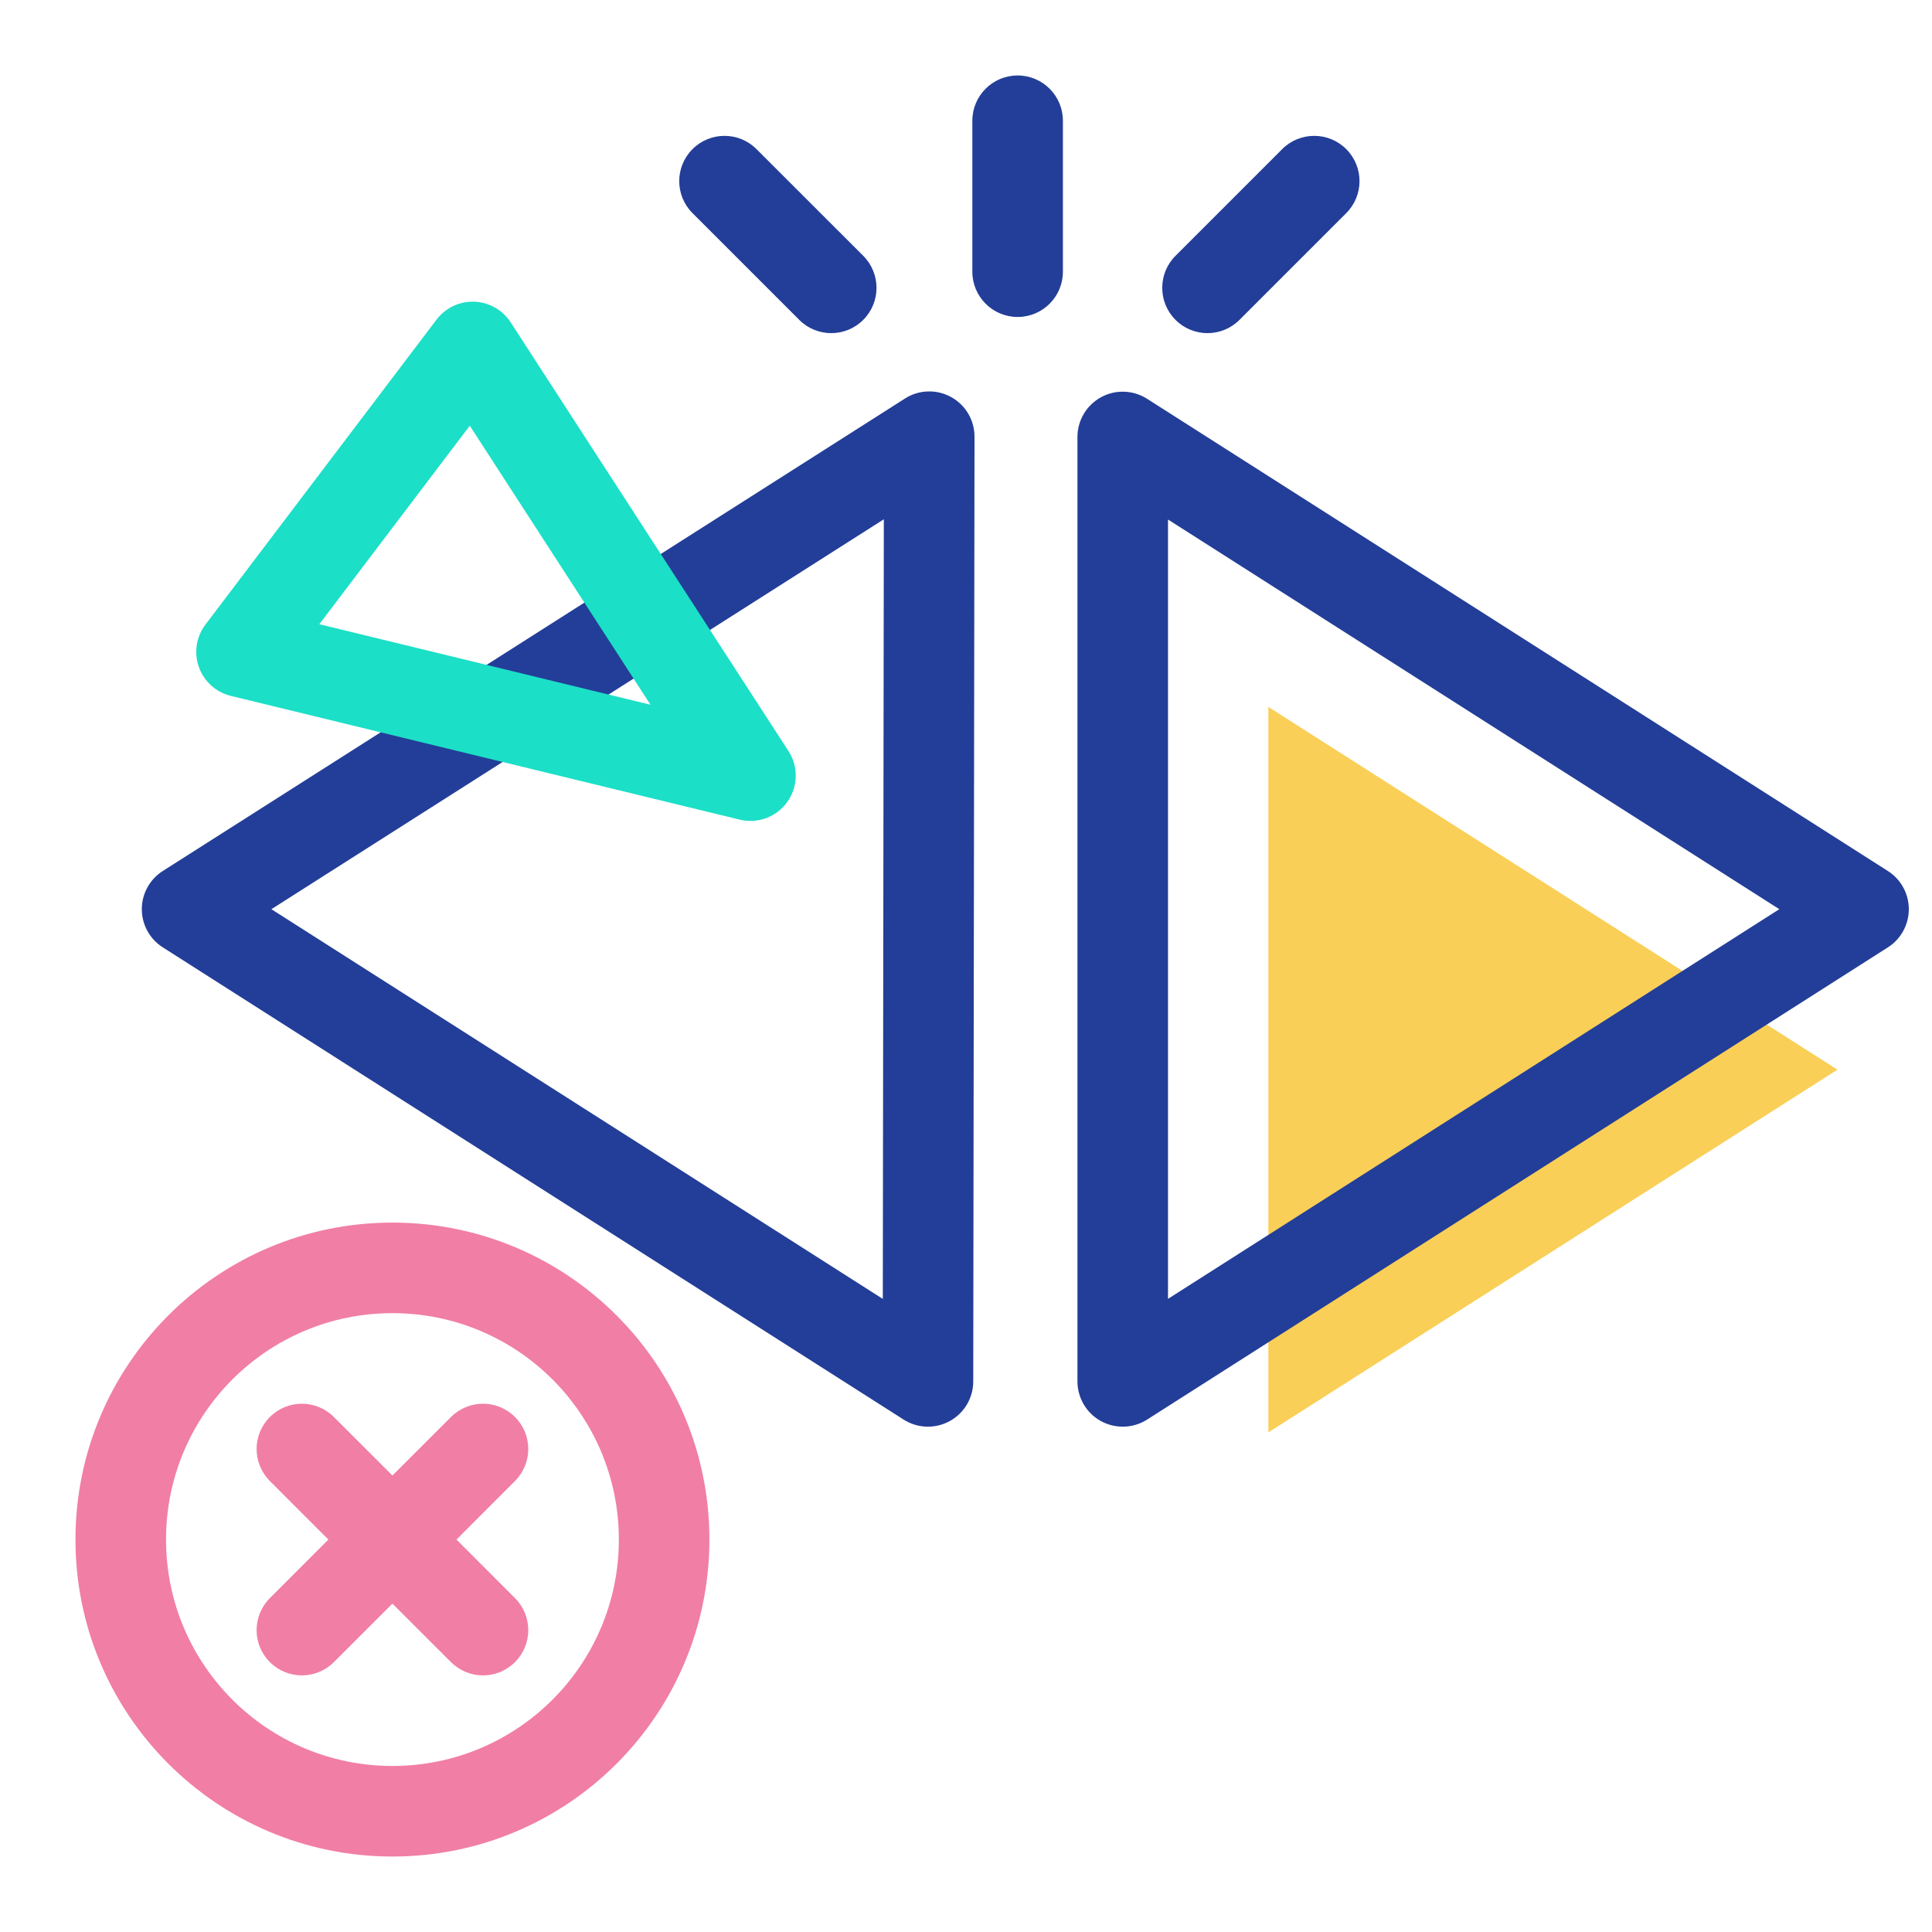 <svg width="32" height="32" viewBox="0 0 32 32" fill="none" xmlns="http://www.w3.org/2000/svg">
<path fill-rule="evenodd" clip-rule="evenodd" d="M21.008 11.709L30.434 17.717L21.008 23.725L21.008 11.709Z" fill="#F9CF57"/>
<path fill-rule="evenodd" clip-rule="evenodd" d="M17.605 2C17.605 1.586 17.27 1.25 16.855 1.25C16.441 1.25 16.105 1.586 16.105 2V4.5C16.105 4.914 16.441 5.25 16.855 5.25C17.27 5.25 17.605 4.914 17.605 4.5V2ZM15.753 6.576C15.993 6.708 16.142 6.96 16.141 7.234L16.12 22.881C16.12 23.155 15.97 23.407 15.73 23.538C15.49 23.669 15.198 23.66 14.967 23.513L2.696 15.691C2.48 15.554 2.349 15.315 2.349 15.059C2.349 14.802 2.48 14.564 2.697 14.426L14.989 6.601C15.22 6.453 15.513 6.444 15.753 6.576ZM14.639 8.601L4.495 15.059L14.622 21.514L14.639 8.601ZM31.616 15.059C31.616 15.315 31.485 15.554 31.27 15.691L18.999 23.513C18.768 23.66 18.475 23.669 18.235 23.538C17.995 23.406 17.846 23.154 17.846 22.88V7.238C17.846 6.964 17.995 6.712 18.235 6.58C18.475 6.448 18.768 6.458 18.999 6.605L31.27 14.427C31.485 14.564 31.616 14.803 31.616 15.059ZM19.346 8.605V21.513L29.471 15.059L19.346 8.605ZM22.298 2.47C22.591 2.763 22.591 3.237 22.298 3.53L20.53 5.298C20.237 5.591 19.762 5.591 19.47 5.298C19.177 5.005 19.177 4.53 19.47 4.237L21.237 2.47C21.53 2.177 22.005 2.177 22.298 2.47ZM12.53 2.47C12.238 2.177 11.763 2.177 11.47 2.47C11.177 2.763 11.177 3.237 11.47 3.53L13.238 5.298C13.53 5.591 14.005 5.591 14.298 5.298C14.591 5.005 14.591 4.53 14.298 4.237L12.53 2.47Z" fill="#233E98"/>
<path fill-rule="evenodd" clip-rule="evenodd" d="M2.75 25.5C2.75 23.429 4.429 21.75 6.5 21.75C8.571 21.75 10.25 23.429 10.25 25.5C10.25 27.571 8.571 29.25 6.5 29.25C4.429 29.25 2.75 27.571 2.75 25.5ZM6.5 20.25C3.601 20.25 1.25 22.6 1.25 25.5C1.25 28.4 3.601 30.75 6.5 30.75C9.4 30.75 11.75 28.4 11.75 25.5C11.75 22.6 9.4 20.25 6.5 20.25ZM4.47 23.47C4.763 23.177 5.237 23.177 5.53 23.47L6.5 24.439L7.47 23.47C7.763 23.177 8.237 23.177 8.53 23.47C8.823 23.763 8.823 24.237 8.53 24.53L7.561 25.5L8.53 26.47C8.823 26.763 8.823 27.237 8.53 27.53C8.237 27.823 7.763 27.823 7.47 27.53L6.5 26.561L5.53 27.53C5.237 27.823 4.763 27.823 4.47 27.53C4.177 27.237 4.177 26.763 4.47 26.47L5.439 25.5L4.47 24.53C4.177 24.237 4.177 23.763 4.47 23.47Z" fill="#F17EA5"/>
<path fill-rule="evenodd" clip-rule="evenodd" d="M3.294 11.049C3.209 10.811 3.25 10.546 3.403 10.345L7.231 5.293C7.378 5.099 7.612 4.988 7.856 4.997C8.1 5.006 8.325 5.133 8.458 5.339L13.059 12.439C13.226 12.697 13.219 13.031 13.041 13.281C12.864 13.532 12.551 13.648 12.253 13.576L3.823 11.526C3.578 11.466 3.379 11.287 3.294 11.049ZM10.775 11.673L7.781 7.051L5.289 10.339L10.775 11.673Z" fill="#1BDFC7"/>
</svg>
